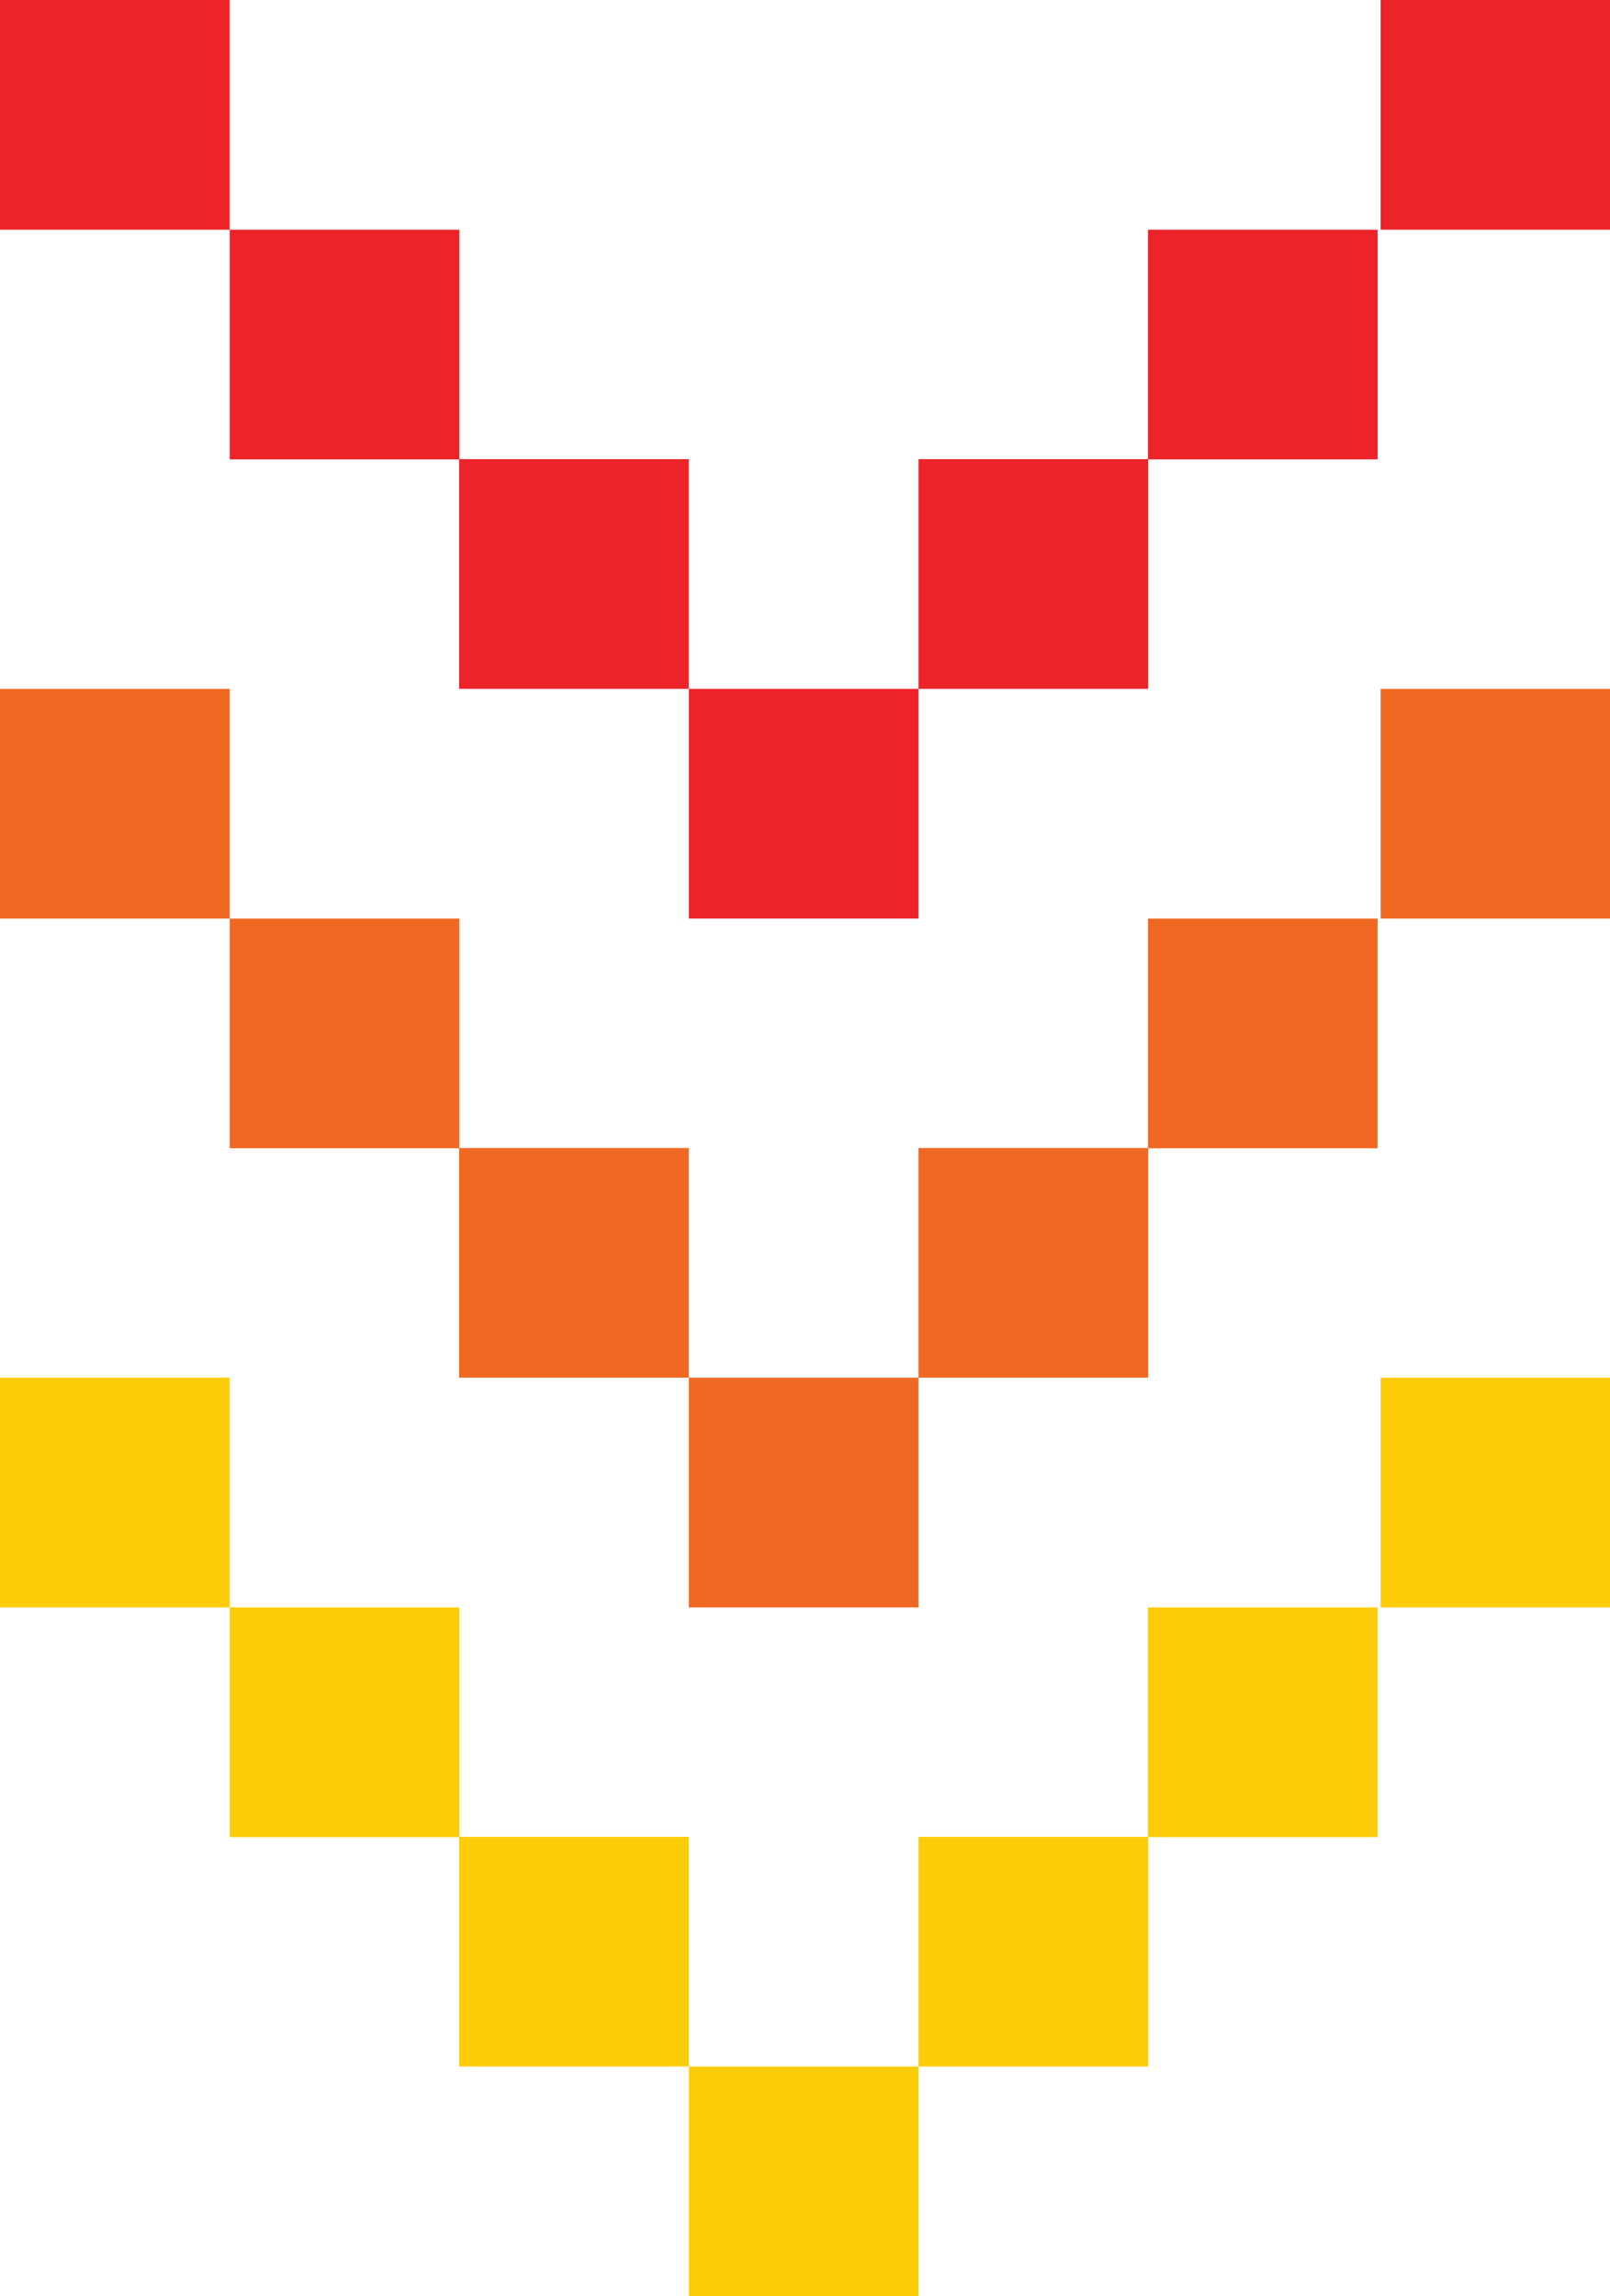 <?xml version="1.0" encoding="UTF-8"?>
<svg id="Layer_2" xmlns="http://www.w3.org/2000/svg" viewBox="0 0 60 85.57">
  <defs>
    <style>
      .cls-1 {
        fill: #ed232a;
      }

      .cls-2 {
        fill: #fccc08;
      }

      .cls-3 {
        fill: #f06923;
      }
    </style>
  </defs>
  <g id="Layer_1-2" data-name="Layer_1">
    <g>
      <g>
        <rect class="cls-1" x="25.67" y="25.67" width="8.56" height="8.56"/>
        <rect class="cls-1" x="34.23" y="17.11" width="8.56" height="8.56"/>
        <rect class="cls-1" x="8.56" y="8.56" width="8.56" height="8.56"/>
        <rect class="cls-1" width="8.56" height="8.56"/>
        <rect class="cls-1" x="42.78" y="8.56" width="8.56" height="8.56"/>
        <rect class="cls-1" x="51.45" width="8.56" height="8.56"/>
        <rect class="cls-1" x="17.11" y="17.11" width="8.56" height="8.56"/>
      </g>
      <g>
        <rect class="cls-3" x="25.67" y="51.34" width="8.56" height="8.56"/>
        <rect class="cls-3" x="34.23" y="42.78" width="8.56" height="8.56"/>
        <rect class="cls-3" x="8.56" y="34.23" width="8.56" height="8.56"/>
        <rect class="cls-3" y="25.67" width="8.56" height="8.56"/>
        <rect class="cls-3" x="42.78" y="34.23" width="8.56" height="8.56"/>
        <rect class="cls-3" x="51.45" y="25.67" width="8.56" height="8.56"/>
        <rect class="cls-3" x="17.11" y="42.78" width="8.56" height="8.56"/>
      </g>
      <g>
        <rect class="cls-2" x="25.67" y="77.01" width="8.56" height="8.56"/>
        <rect class="cls-2" x="34.23" y="68.45" width="8.56" height="8.56"/>
        <rect class="cls-2" x="8.56" y="59.9" width="8.56" height="8.56"/>
        <rect class="cls-2" y="51.34" width="8.56" height="8.56"/>
        <rect class="cls-2" x="42.78" y="59.9" width="8.56" height="8.56"/>
        <rect class="cls-2" x="51.45" y="51.34" width="8.56" height="8.56"/>
        <rect class="cls-2" x="17.11" y="68.45" width="8.56" height="8.56"/>
      </g>
    </g>
  </g>
</svg>